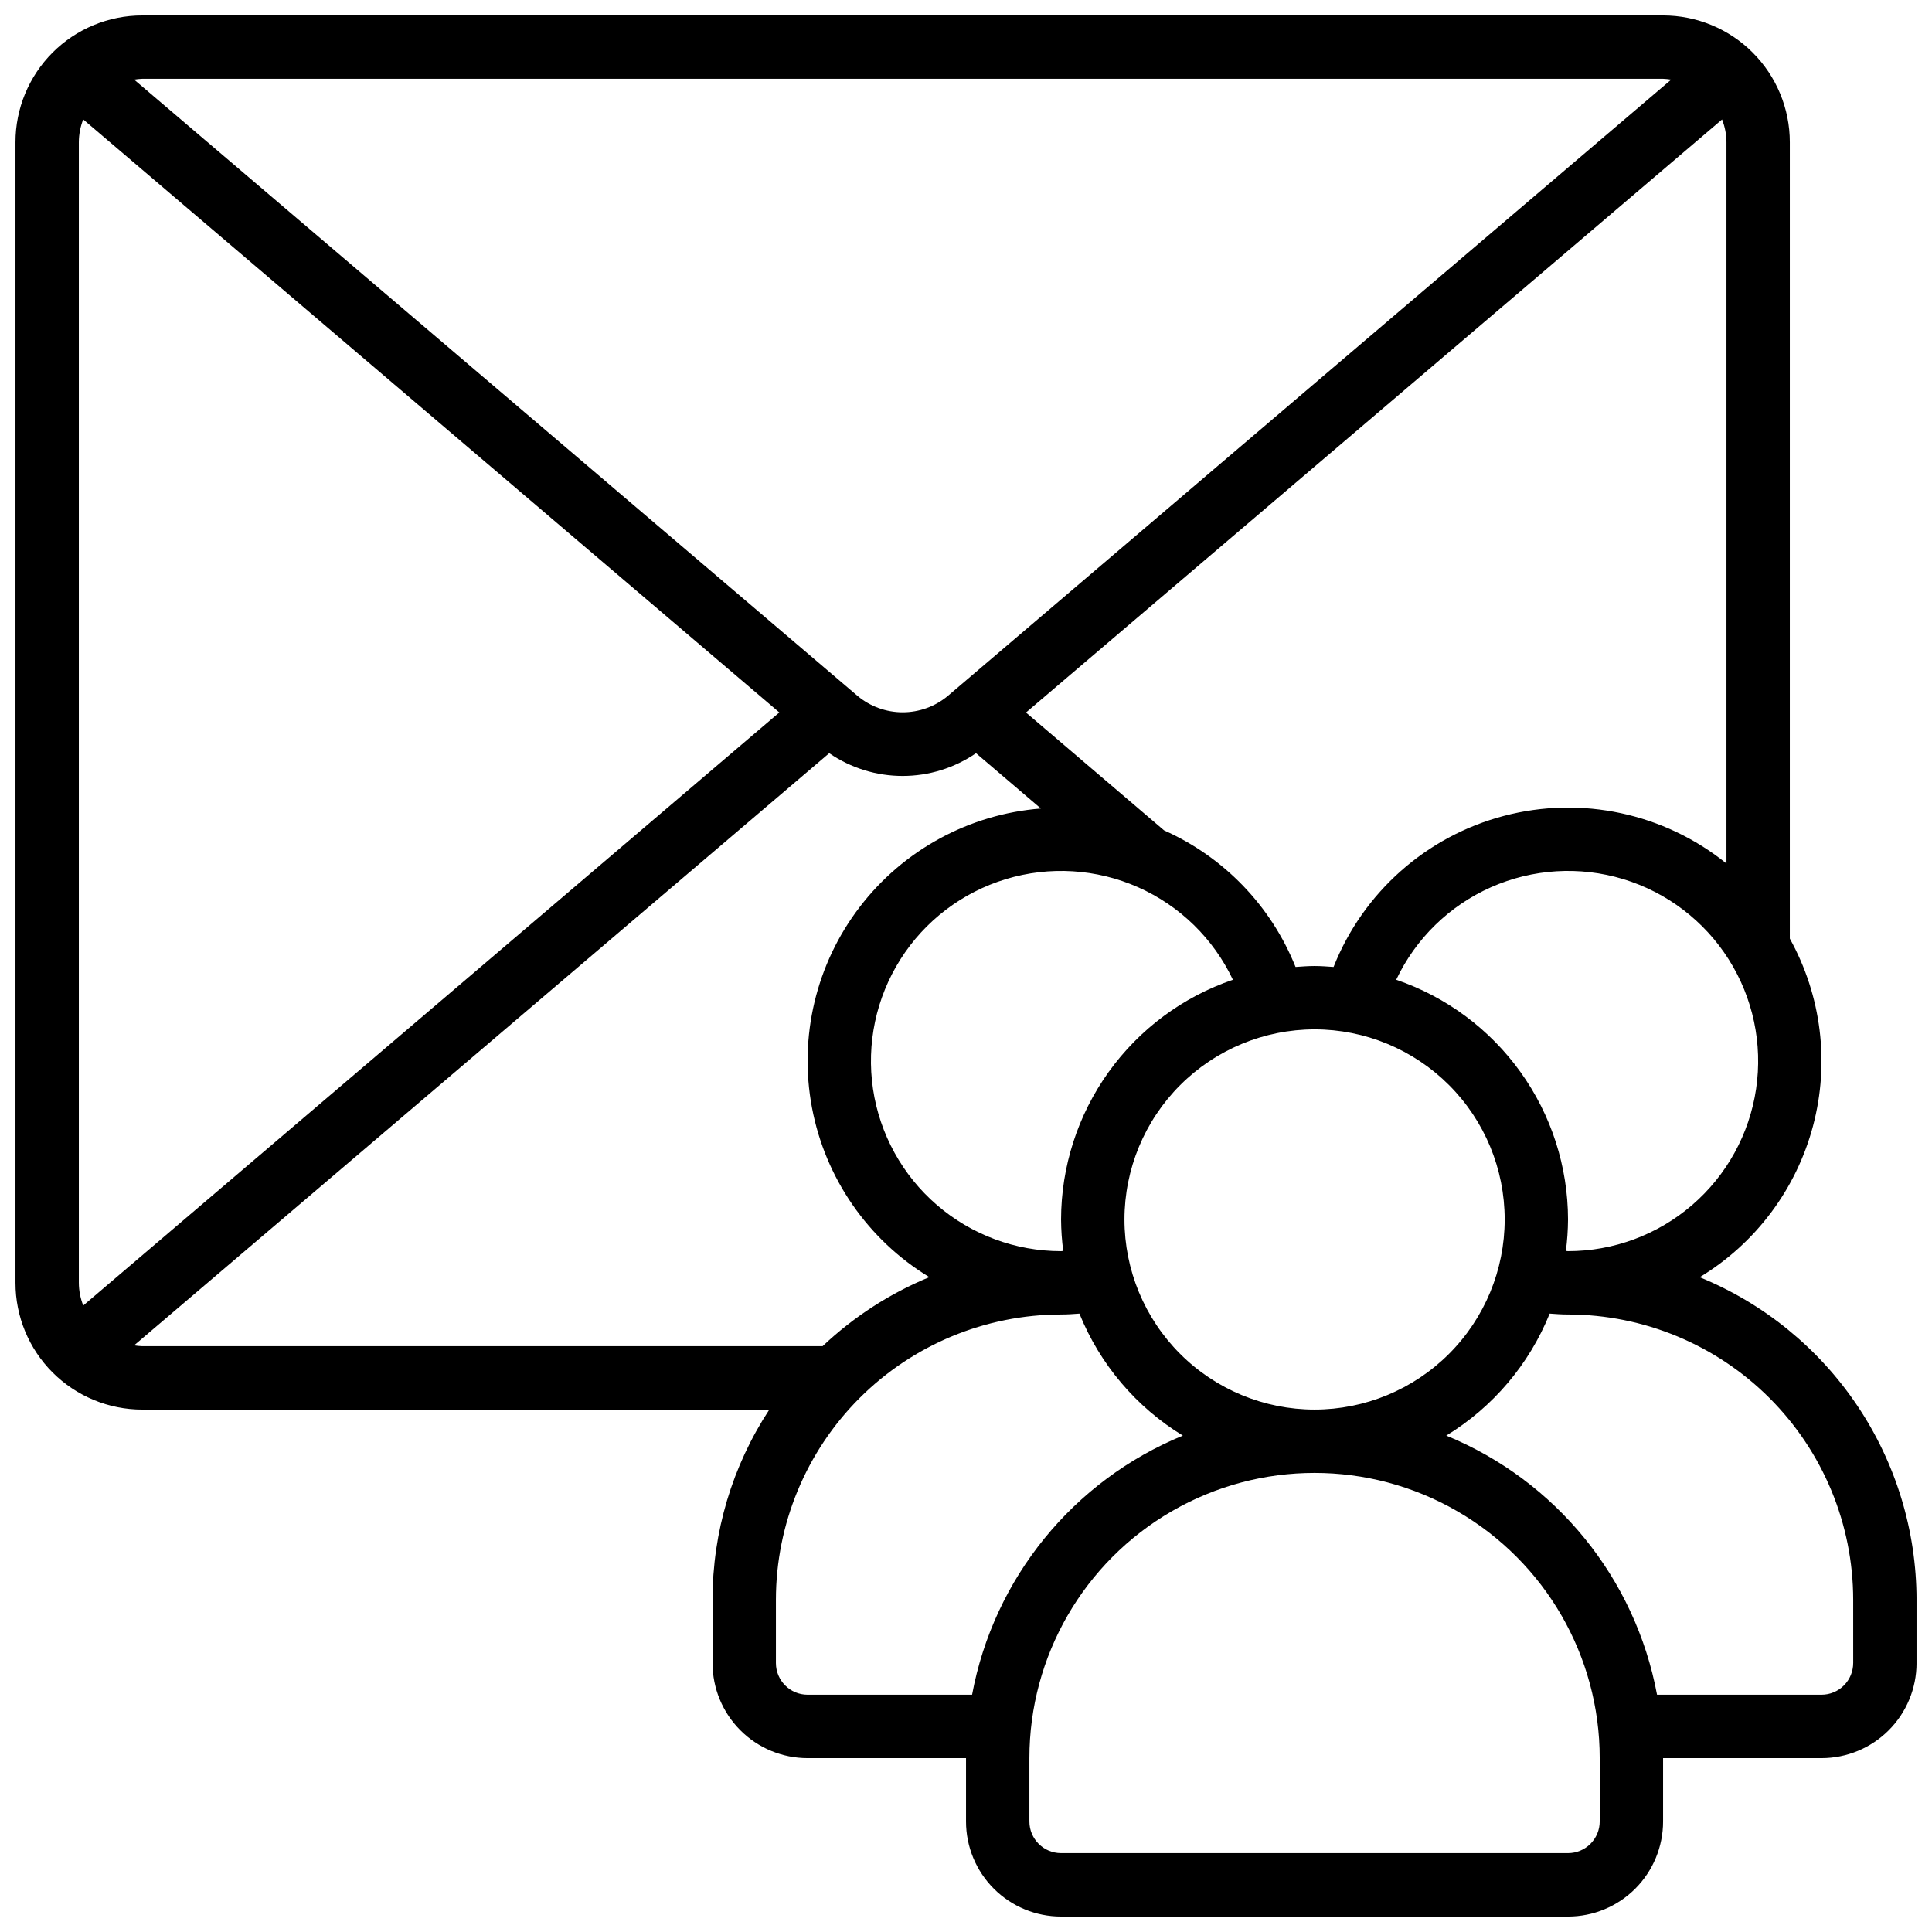 <?xml version="1.0" encoding="UTF-8"?>
<!-- Uploaded to: SVG Repo, www.svgrepo.com, Generator: SVG Repo Mixer Tools -->
<svg width="800px" height="800px" version="1.1" viewBox="144 144 512 512" xmlns="http://www.w3.org/2000/svg">
 <defs>
  <clipPath id="a">
   <path d="m148.09 148.09h503.81v503.81h-503.81z"/>
  </clipPath>
 </defs>
 <g clip-path="url(#a)">
  <path d="m594.45 482.47c14.809-8.969 25.566-23.324 30.016-40.055 4.453-16.73 2.25-34.535-6.144-49.676v-211.06c0-8.906-3.539-17.449-9.84-23.75-6.297-6.297-14.84-9.836-23.746-9.836h-403.05c-8.906 0-17.449 3.539-23.75 9.836-6.297 6.301-9.836 14.844-9.836 23.75v302.29c0 8.91 3.539 17.453 9.836 23.75 6.301 6.301 14.844 9.84 23.75 9.84h166.19c-9.824 14.965-15.055 32.477-15.047 50.379v16.797c0 6.68 2.652 13.086 7.379 17.812 4.723 4.723 11.129 7.375 17.812 7.375h41.984v16.793c0 6.684 2.652 13.09 7.375 17.812 4.727 4.727 11.133 7.379 17.812 7.379h134.35c6.68 0 13.086-2.652 17.812-7.379 4.723-4.723 7.379-11.129 7.379-17.812v-16.793h41.984-0.004c6.684 0 13.09-2.652 17.812-7.375 4.727-4.727 7.379-11.133 7.379-17.812v-16.797c-0.023-18.336-5.496-36.254-15.727-51.469-10.234-15.219-24.758-27.051-41.73-33.992zm-34.906-6.902c-0.191 0-0.379-0.051-0.57-0.059 0.359-2.766 0.551-5.551 0.57-8.34-0.023-14.012-4.426-27.668-12.59-39.059-8.164-11.391-19.684-19.945-32.945-24.469 5.164-10.922 14.082-19.621 25.129-24.516 11.043-4.894 23.48-5.656 35.043-2.148 11.559 3.508 21.473 11.051 27.934 21.258 6.465 10.211 9.043 22.398 7.269 34.348-1.773 11.949-7.785 22.867-16.934 30.754-9.148 7.891-20.828 12.23-32.906 12.23zm-134.35-8.398c0.02 2.789 0.211 5.574 0.574 8.34-0.191 0-0.379 0.059-0.57 0.059h-0.004c-12.078 0-23.758-4.34-32.906-12.23-9.148-7.887-15.16-18.805-16.934-30.754-1.773-11.949 0.805-24.137 7.269-34.348 6.461-10.207 16.375-17.75 27.938-21.258 11.559-3.508 23.996-2.746 35.039 2.148 11.047 4.894 19.965 13.594 25.133 24.516-13.266 4.523-24.785 13.078-32.949 24.469-8.164 11.391-12.566 25.047-12.59 39.059zm175.17-291.51c0.762 1.918 1.156 3.957 1.168 6.019v191.16c-16.543-13.344-38.441-18.027-58.992-12.617-20.551 5.414-37.305 20.273-45.129 40.031-1.68-0.117-3.359-0.25-5.039-0.25-1.68 0-3.359 0.133-5.039 0.25-6.461-16.137-18.957-29.117-34.836-36.191l-36.602-31.234zm-107.99 241.13c13.363 0 26.176 5.309 35.625 14.754 9.449 9.449 14.758 22.266 14.758 35.625 0 13.363-5.309 26.176-14.758 35.625s-22.262 14.758-35.625 14.758-26.176-5.309-35.625-14.758-14.754-22.262-14.754-35.625c0.012-13.355 5.324-26.164 14.77-35.609 9.445-9.445 22.25-14.758 35.609-14.77zm92.367-251.91c0.715 0.027 1.43 0.102 2.141 0.219l-191.71 163.34c-3.352 2.797-7.578 4.328-11.945 4.328-4.367 0-8.598-1.531-11.949-4.328l-191.73-163.34c0.711-0.117 1.426-0.191 2.141-0.219zm-418.68 325.1c-0.762-1.918-1.156-3.961-1.168-6.023v-302.29c0.012-2.059 0.406-4.102 1.16-6.019l184.48 157.16zm13.484 10.555 184.21-156.93c5.727 3.93 12.508 6.031 19.449 6.031 6.945 0 13.727-2.102 19.453-6.031l17.188 14.66c-18.984 1.492-36.438 10.98-48.012 26.102-11.574 15.117-16.172 34.445-12.652 53.16s14.832 35.047 31.109 44.93c-10.473 4.312-20.062 10.516-28.289 18.297h-180.32c-0.715-0.027-1.43-0.102-2.141-0.219zm178.48 92.582c-4.641 0-8.398-3.758-8.398-8.395v-16.797c0.023-20.035 7.992-39.242 22.16-53.41 14.168-14.168 33.375-22.137 53.41-22.16 1.629 0 3.25-0.109 4.863-0.234 5.426 13.441 15.035 24.777 27.406 32.328-29.062 11.93-50.094 37.785-55.855 68.668zm209.92 33.586h-0.004c0 2.231-0.883 4.363-2.457 5.938-1.574 1.578-3.711 2.461-5.938 2.461h-134.35c-4.637 0-8.395-3.758-8.395-8.398v-16.793c0-26.996 14.402-51.945 37.785-65.445s52.188-13.5 75.57 0c23.383 13.5 37.785 38.449 37.785 65.445zm67.176-41.984-0.004 0.004c0 2.227-0.883 4.359-2.461 5.938-1.574 1.574-3.707 2.457-5.938 2.457h-43.586c-5.762-30.883-26.793-56.738-55.855-68.668 12.371-7.551 21.984-18.887 27.406-32.328 1.613 0.125 3.234 0.234 4.863 0.234 20.035 0.023 39.242 7.992 53.41 22.16 14.168 14.168 22.137 33.375 22.16 53.41z"/>
 </g>
</svg>